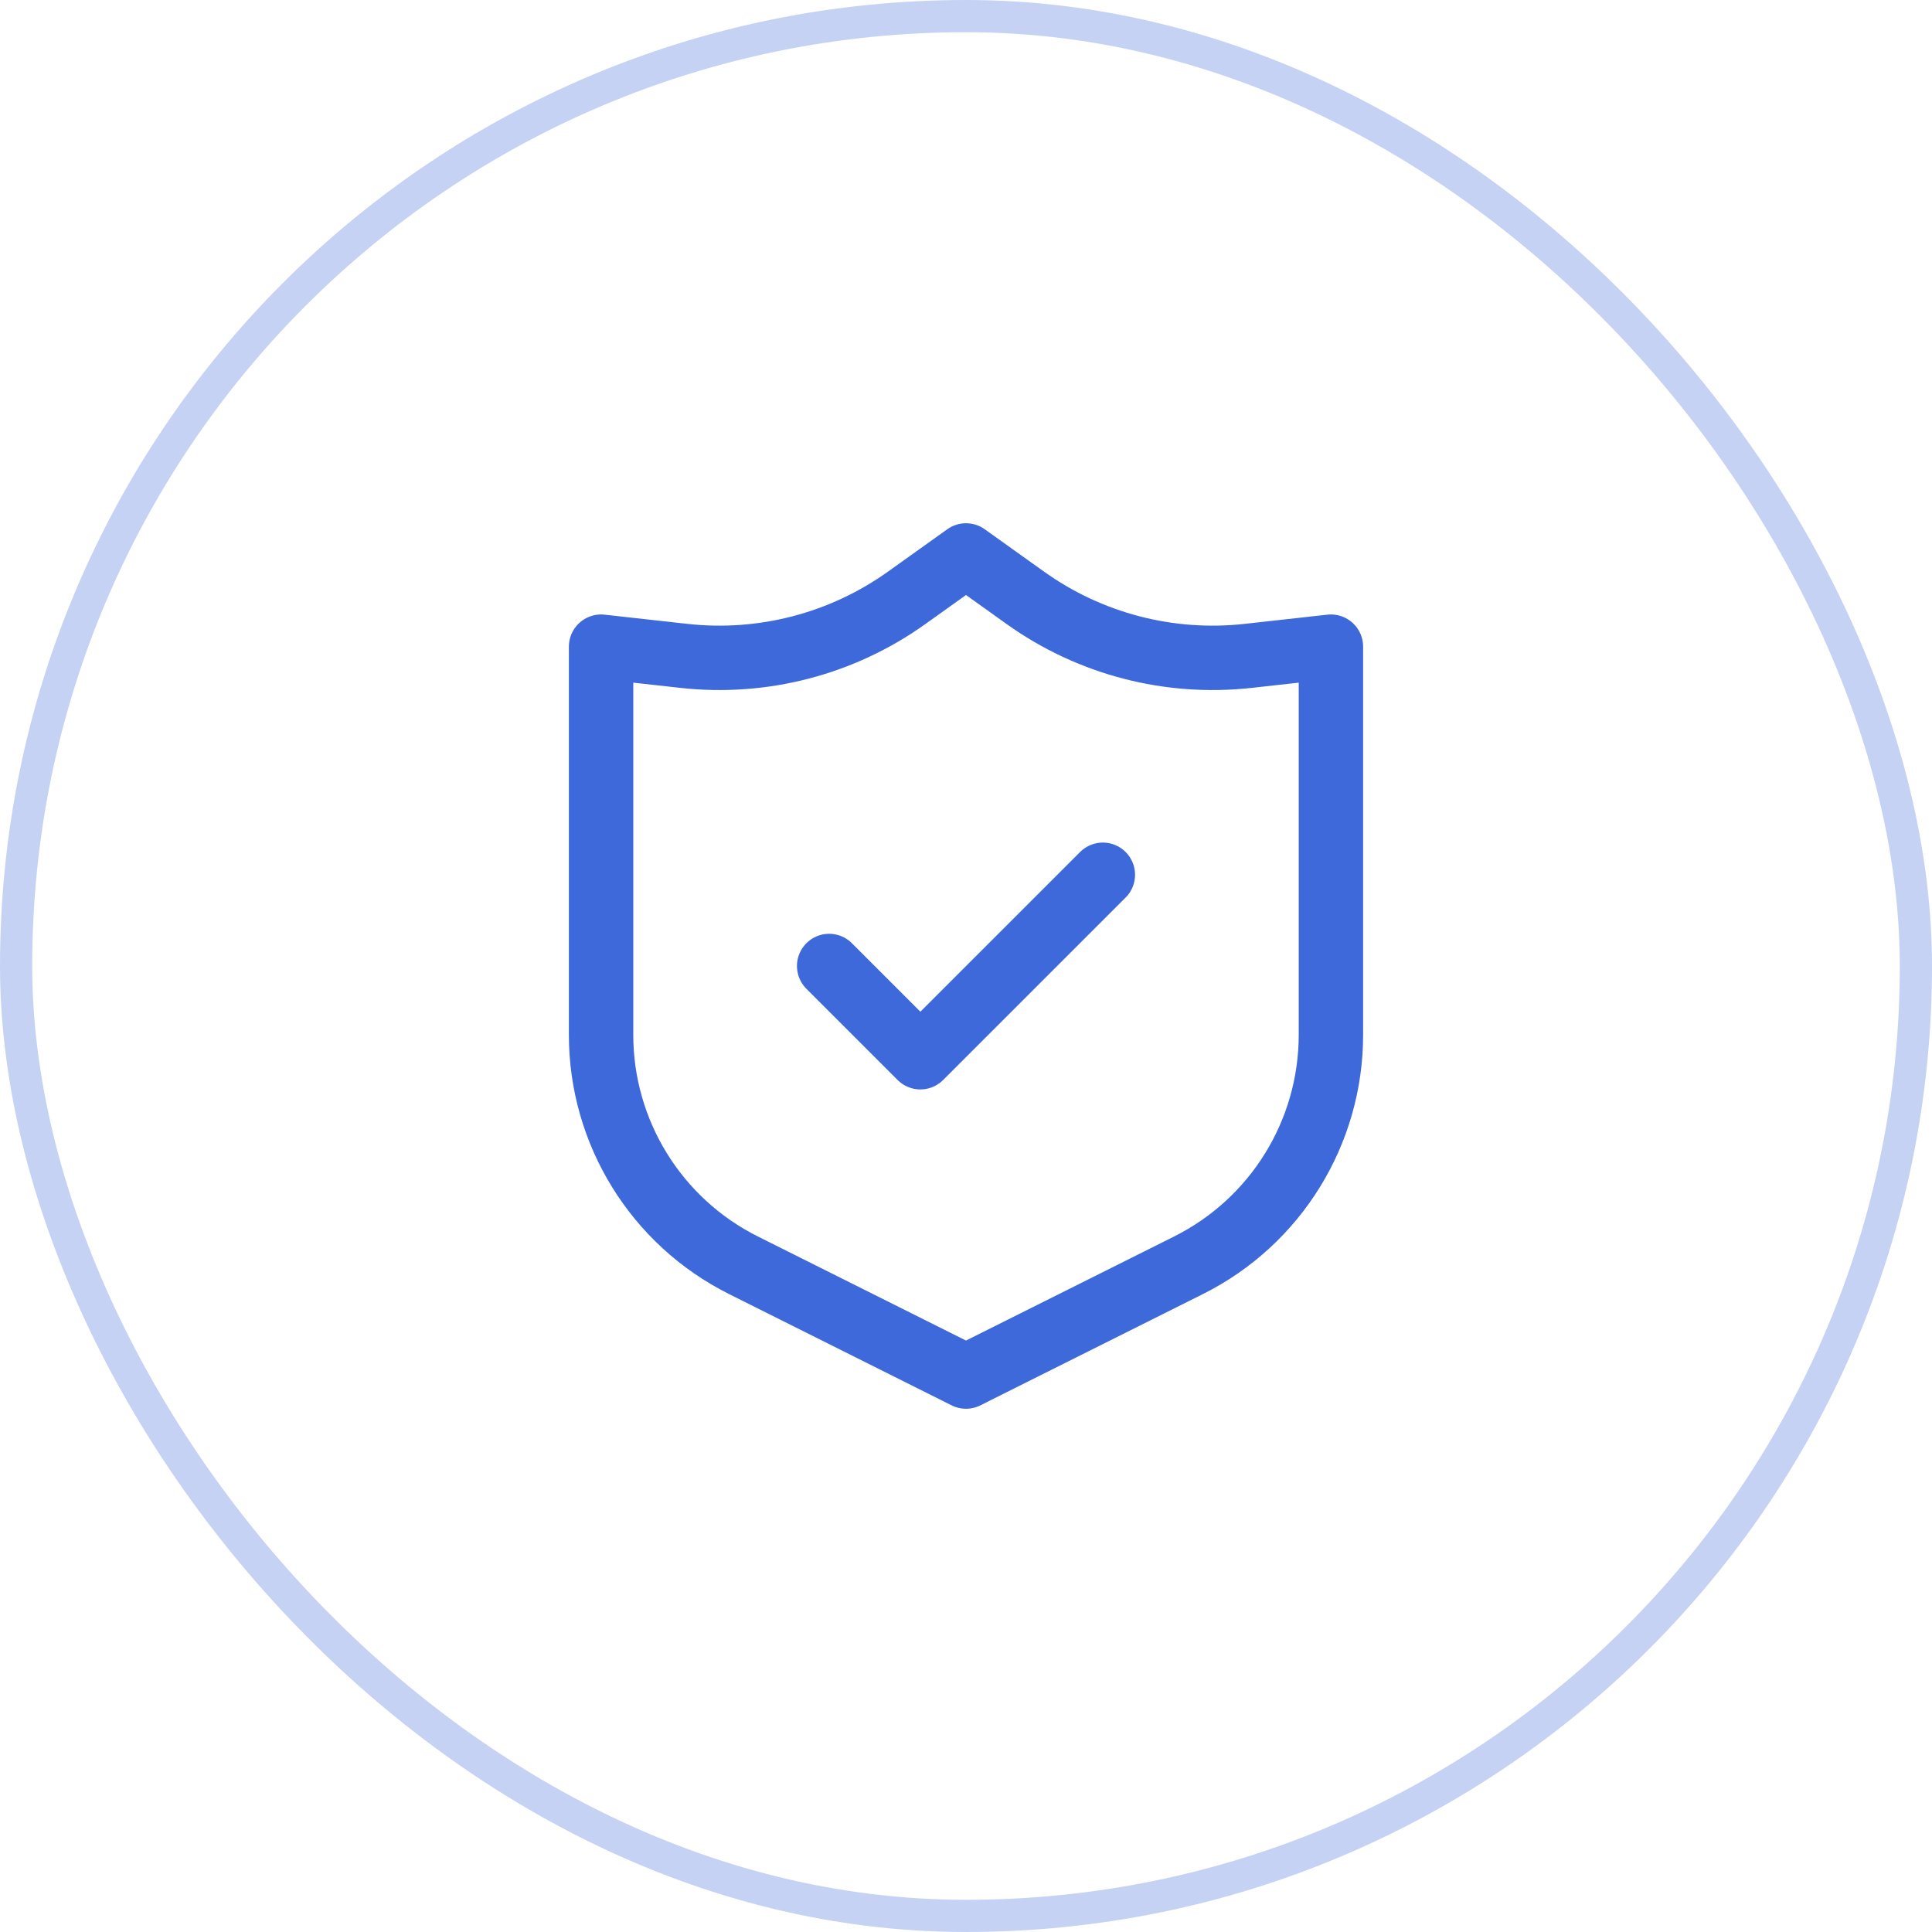 <svg xmlns="http://www.w3.org/2000/svg" width="60" height="60" viewBox="0 0 60 60" fill="none"><rect x="0.5" y="0.5" width="59" height="59" rx="29.5" stroke="#3D69DB" stroke-opacity="0.3"></rect><g clip-path="url(#clip0_2148_1552)"><path d="M34.25 27.167L28.583 32.833L25.75 30M18.667 20.083V32.139C18.667 35.169 20.379 37.939 23.089 39.294L30 42.75L36.911 39.294C39.621 37.939 41.333 35.169 41.333 32.139V20.083L38.761 20.369C36.312 20.641 33.849 20 31.845 18.568L30 17.25L28.155 18.568C26.15 20 23.687 20.641 21.239 20.369L18.667 20.083Z" stroke="#3D69DB" stroke-width="2" stroke-linecap="round" stroke-linejoin="round"></path></g><defs><clipPath id="clip0_2148_1552"><rect width="37.2" height="33" fill="white" transform="matrix(-1 0 0 1 48.6 13.2)"></rect></clipPath></defs></svg>
